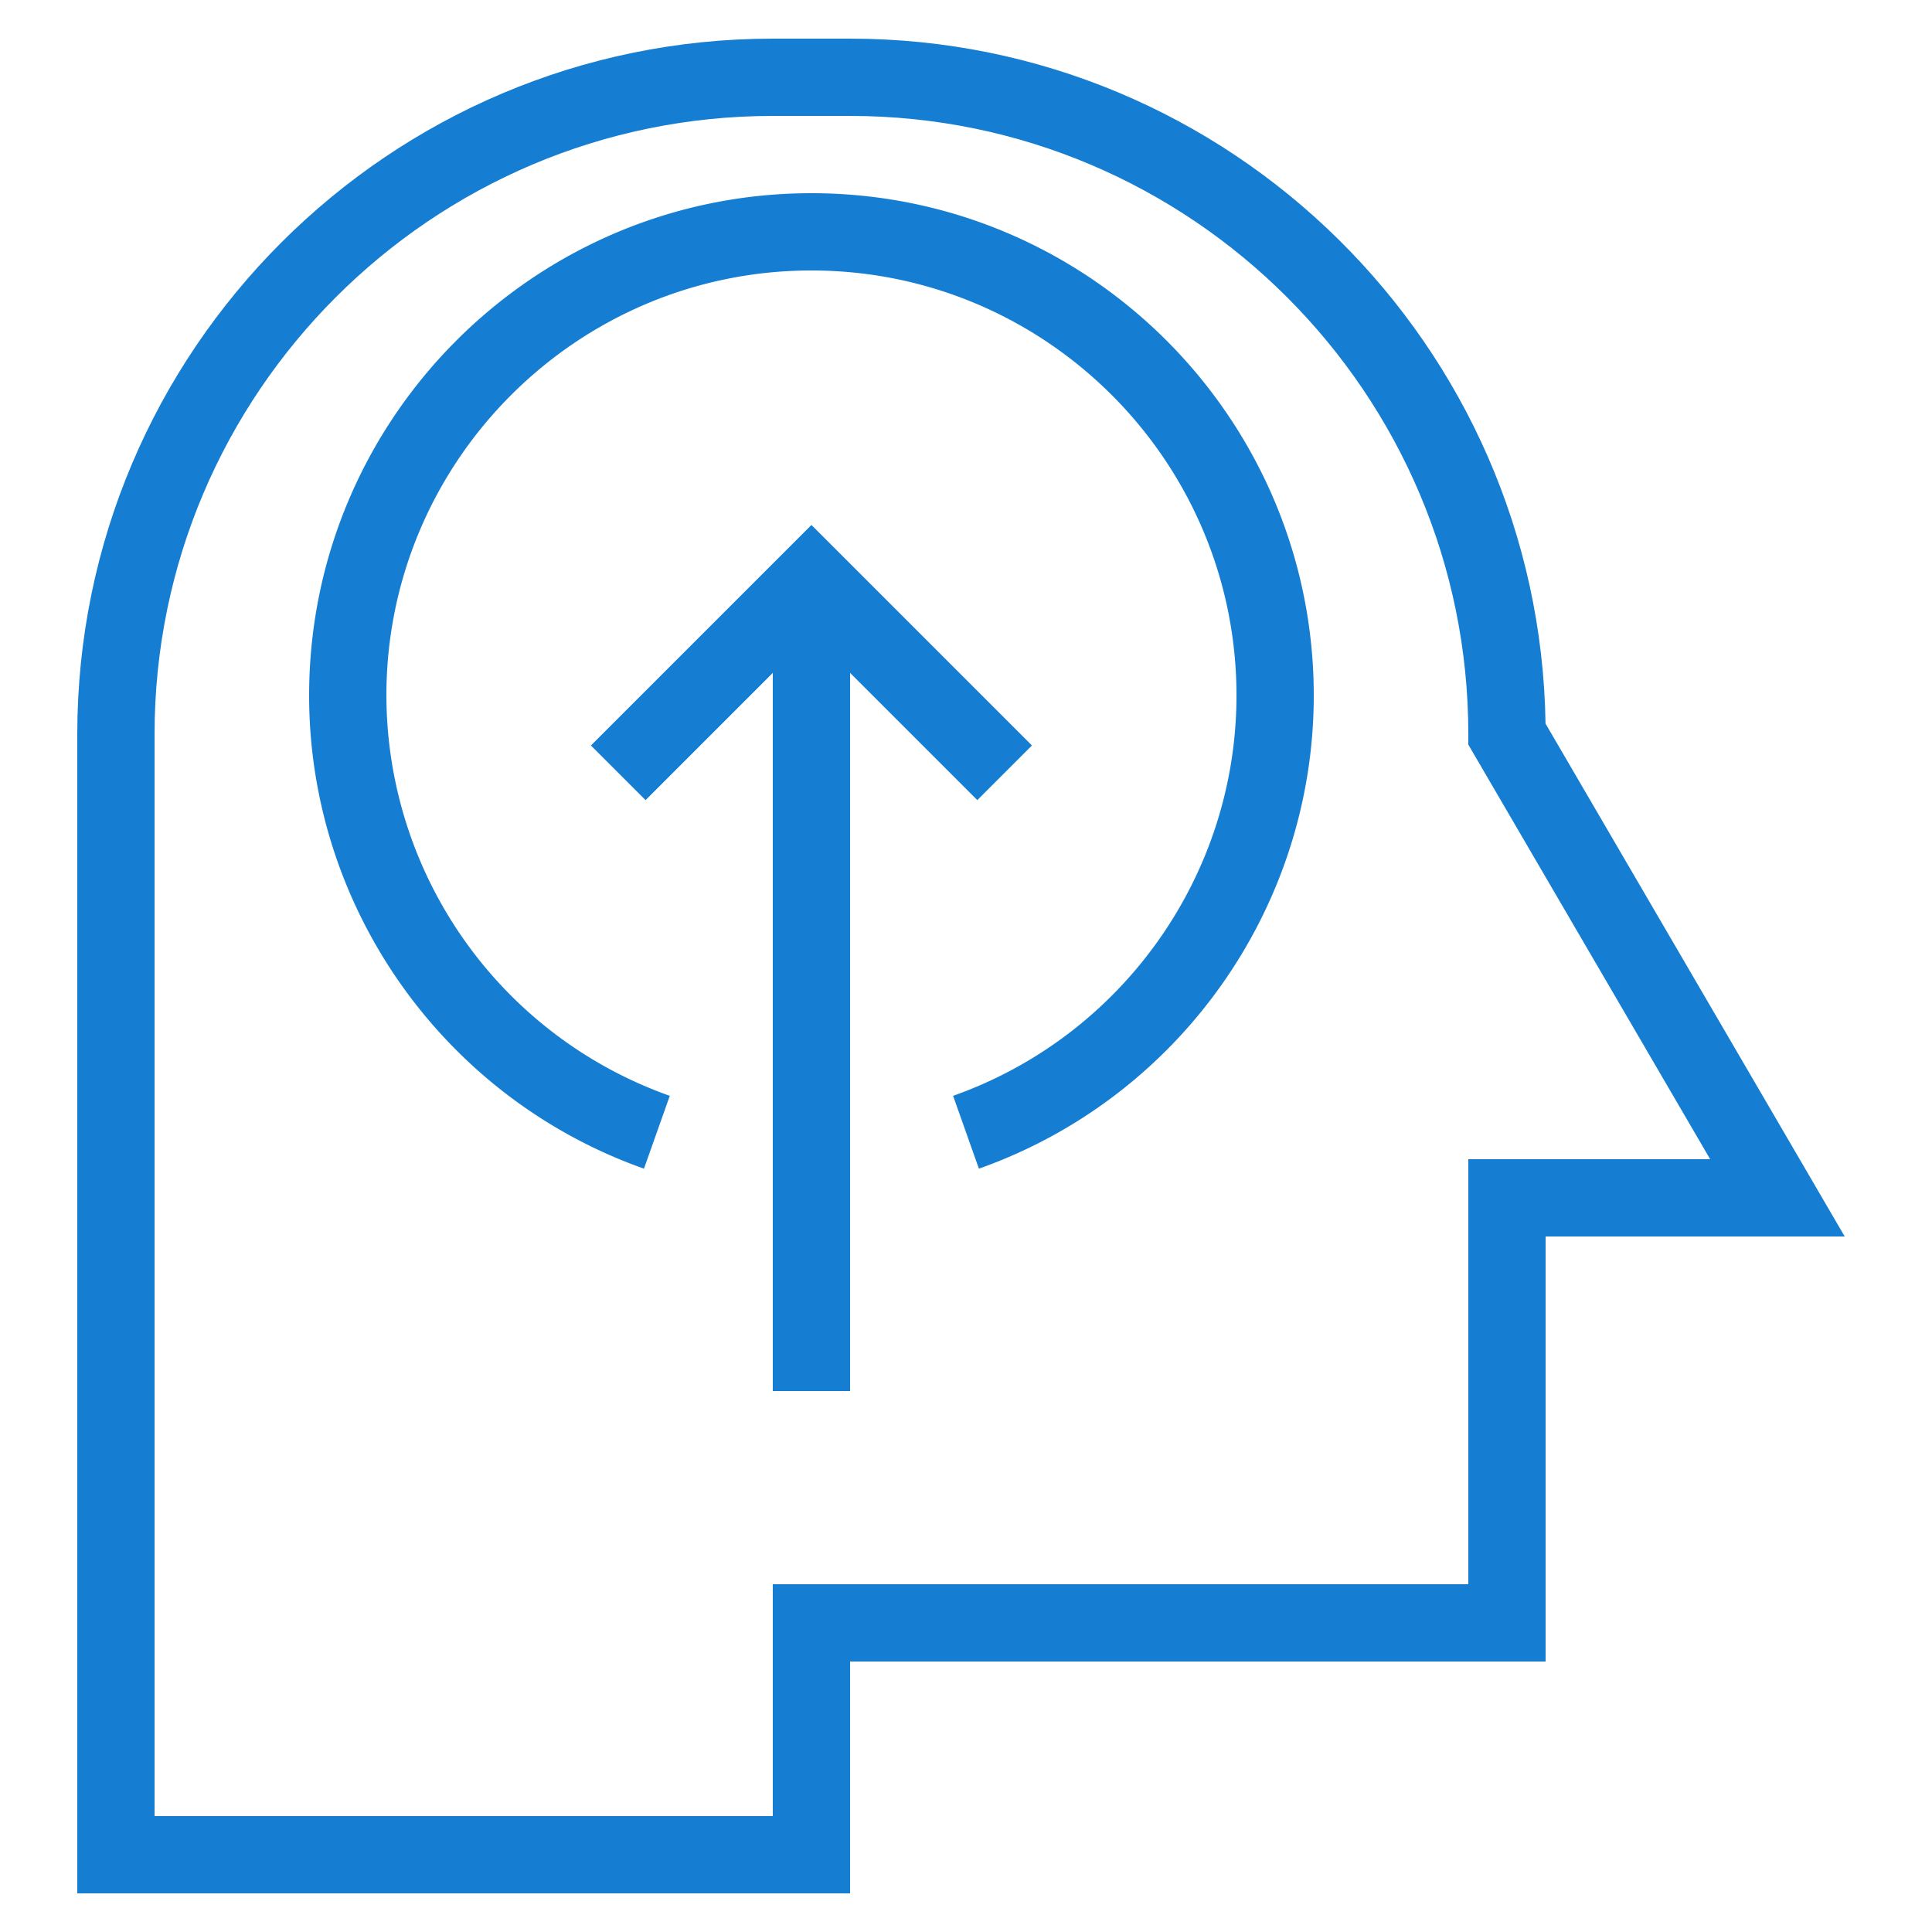 <svg viewBox="0 0 50 50" xml:space="preserve" xmlns="http://www.w3.org/2000/svg" enable-background="new 0 0 50 50"><path d="M22 1h-2C10.075 1 2 9.075 2 19v30h20v-6h18V32h7.741l-7.743-13.273C39.851 8.927 31.834 1 22 1zm16 29v11H20v6H4V19c0-8.822 7.178-16 16-16h2c8.822 0 16 7.178 16 16v.271L44.259 30H38z" fill="#157ed2" class="fill-000000"></path><path d="m25.293 20.707 1.414-1.414L21 13.586l-5.707 5.707 1.414 1.414L20 17.414V36h2V17.414z" fill="#157ed2" class="fill-000000"></path><path d="M21 5C13.832 5 8 10.832 8 18c0 5.488 3.483 10.41 8.666 12.245l.668-1.885A11.014 11.014 0 0 1 10 18c0-6.065 4.935-11 11-11s11 4.935 11 11c0 4.644-2.947 8.807-7.334 10.36l.668 1.885C30.517 28.41 34 23.488 34 18c0-7.168-5.832-13-13-13z" fill="#157ed2" class="fill-000000"></path></svg>